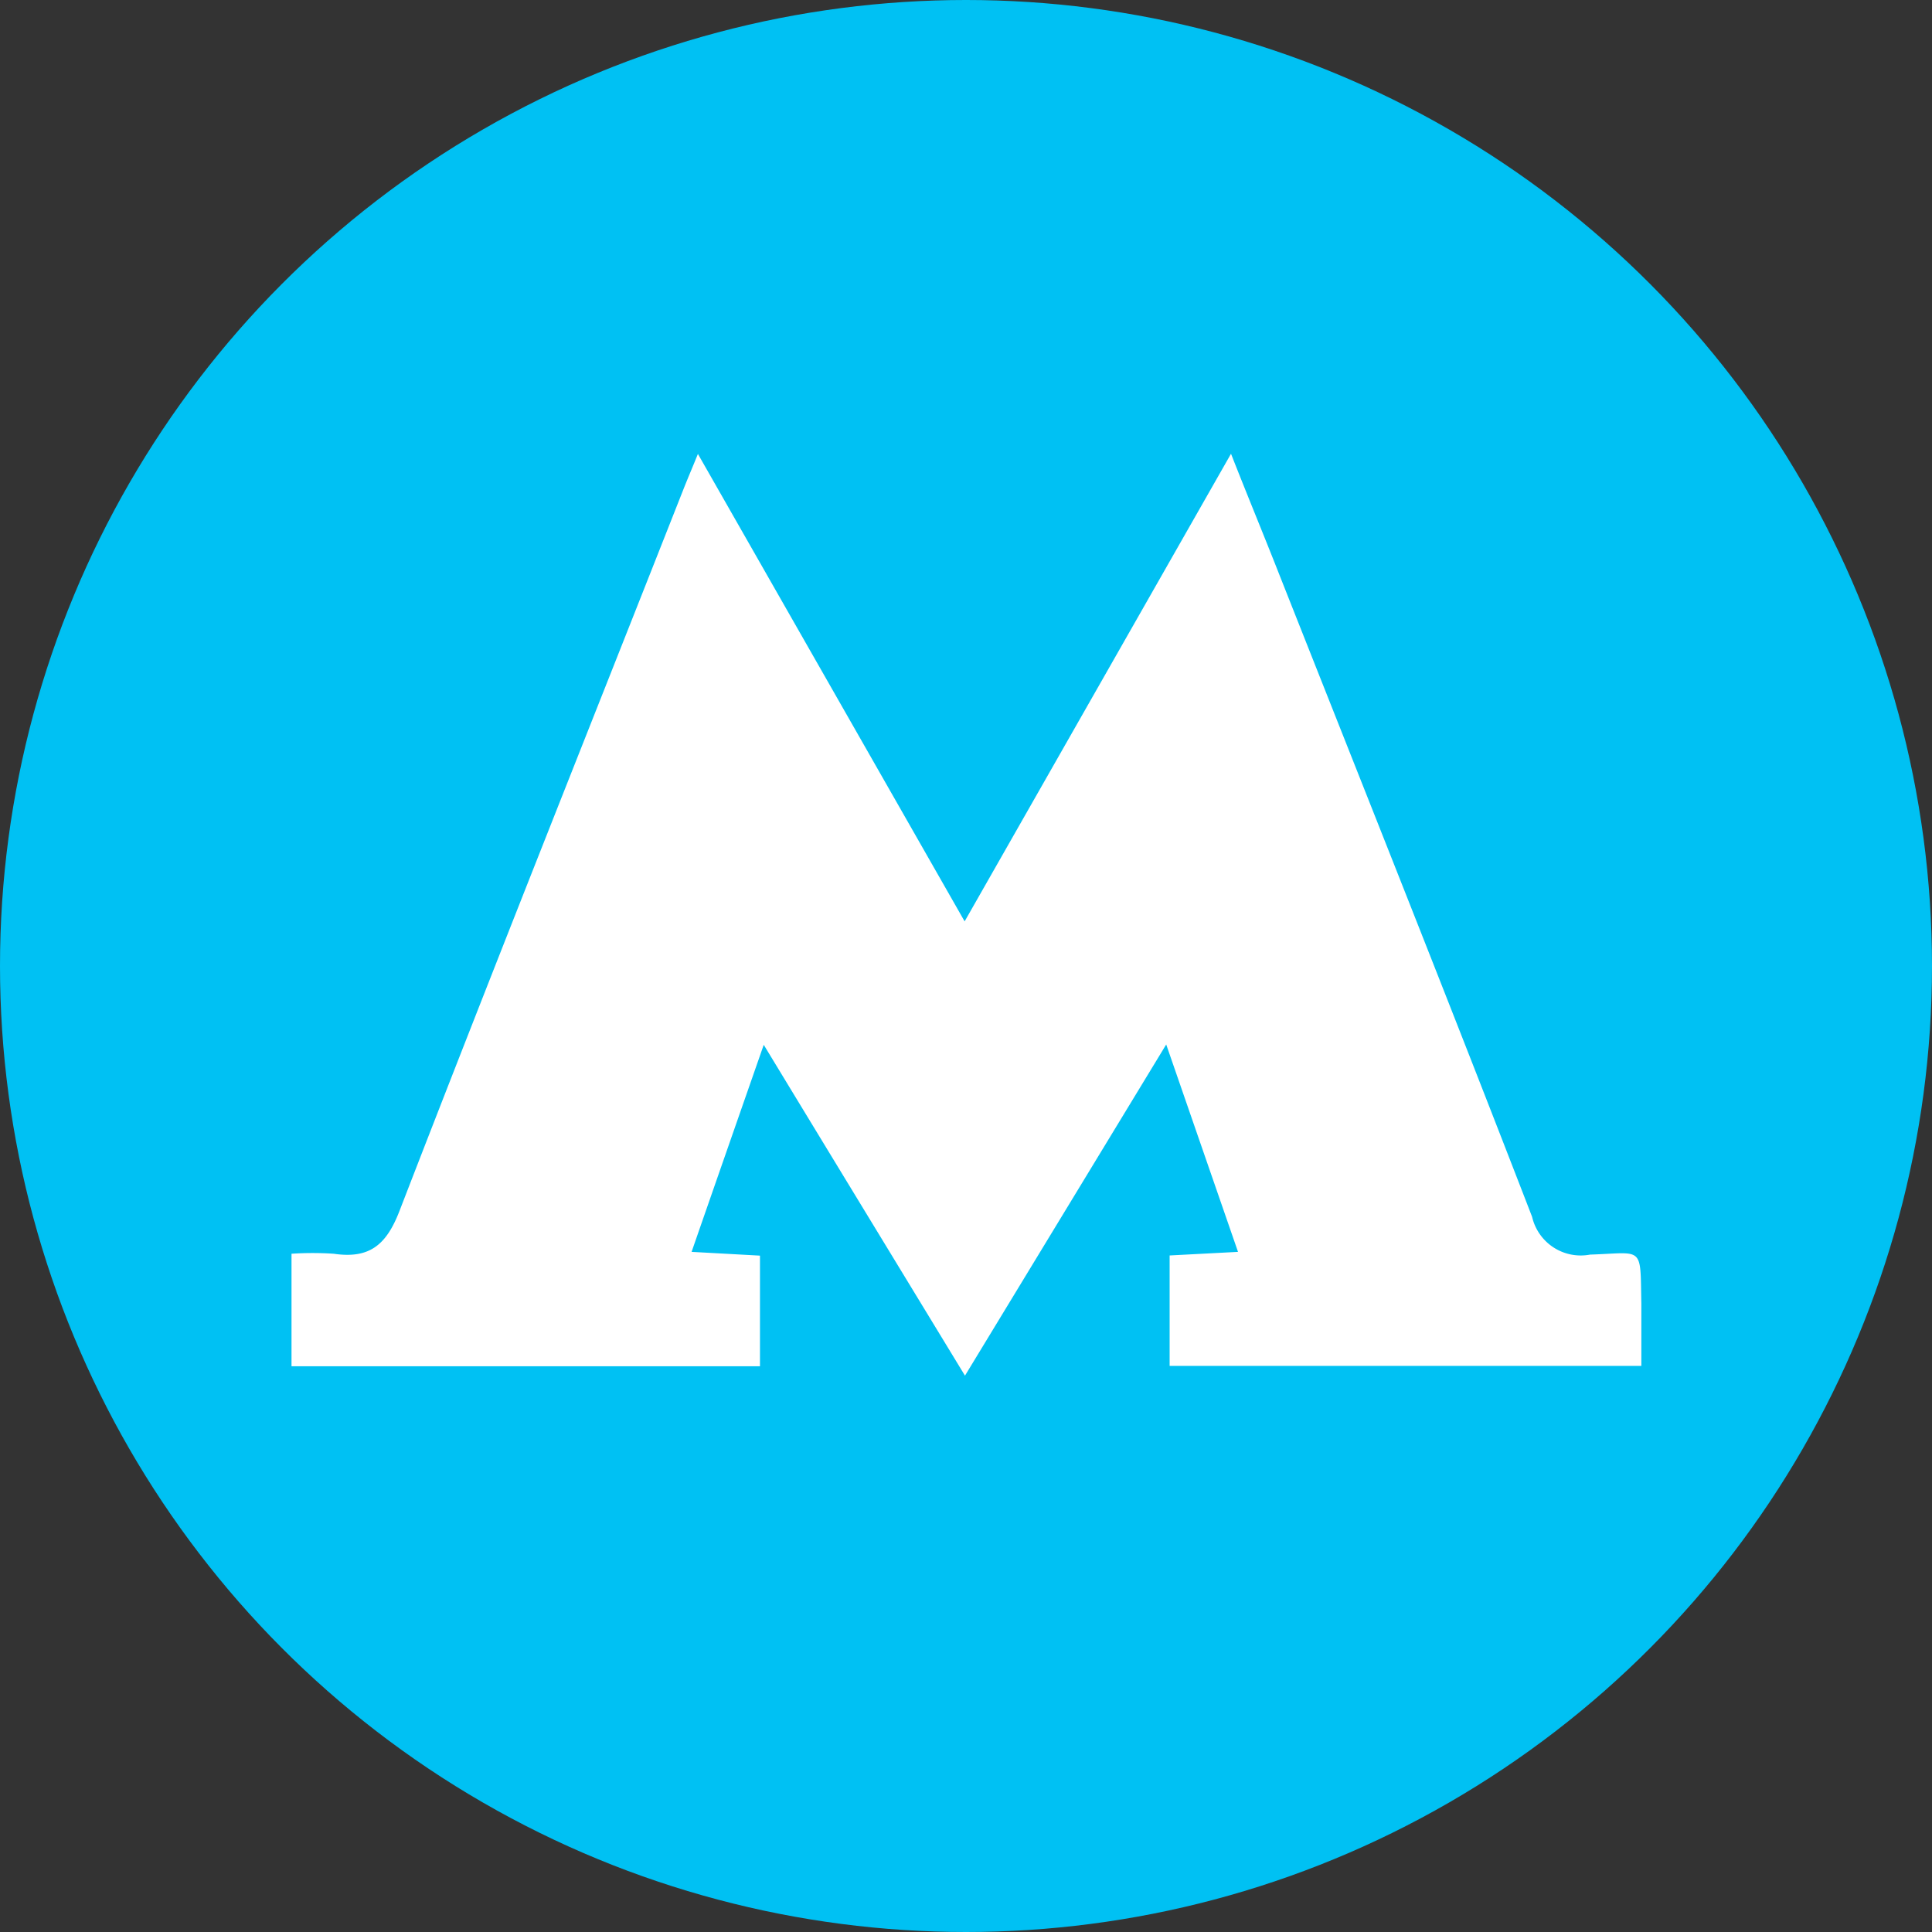 <?xml version="1.0" encoding="UTF-8"?> <svg xmlns="http://www.w3.org/2000/svg" viewBox="0 0 113 113"><rect x="0" y="0" width="113" height="113" fill="#333333" stroke="none"/> <defs> <style>.cls-1{fill:#00c1f3;}.cls-2{fill:#fff;}</style> </defs> <title>м голуб</title> <g id="Слой_2" data-name="Слой 2"> <g id="Слой_1-2" data-name="Слой 1"> <circle class="cls-1" cx="56.5" cy="56.5" r="56.5"></circle> <path class="cls-2" d="M68.21,61.09,56.44,80.46c-3.9-6.41-7.69-12.63-11.77-19.35-1.49,4.27-2.82,8.08-4.22,12.11l4,.22v6.47H17.05V73.33a18.39,18.39,0,0,1,2.47,0c2.05.3,3.06-.47,3.84-2.49C28.82,56.72,34.44,42.65,40,28.55c.23-.58.48-1.16.82-2l15.6,27.34L72,26.54c1,2.55,1.94,4.81,2.83,7.08,4.95,12.51,9.93,25,14.78,37.55A2.92,2.92,0,0,0,93,73.38c3.16-.1,2.93-.57,3,2.85,0,1.17,0,2.35,0,3.66H68.41V73.43l4-.21Z"></path> </g> </g> </svg> 